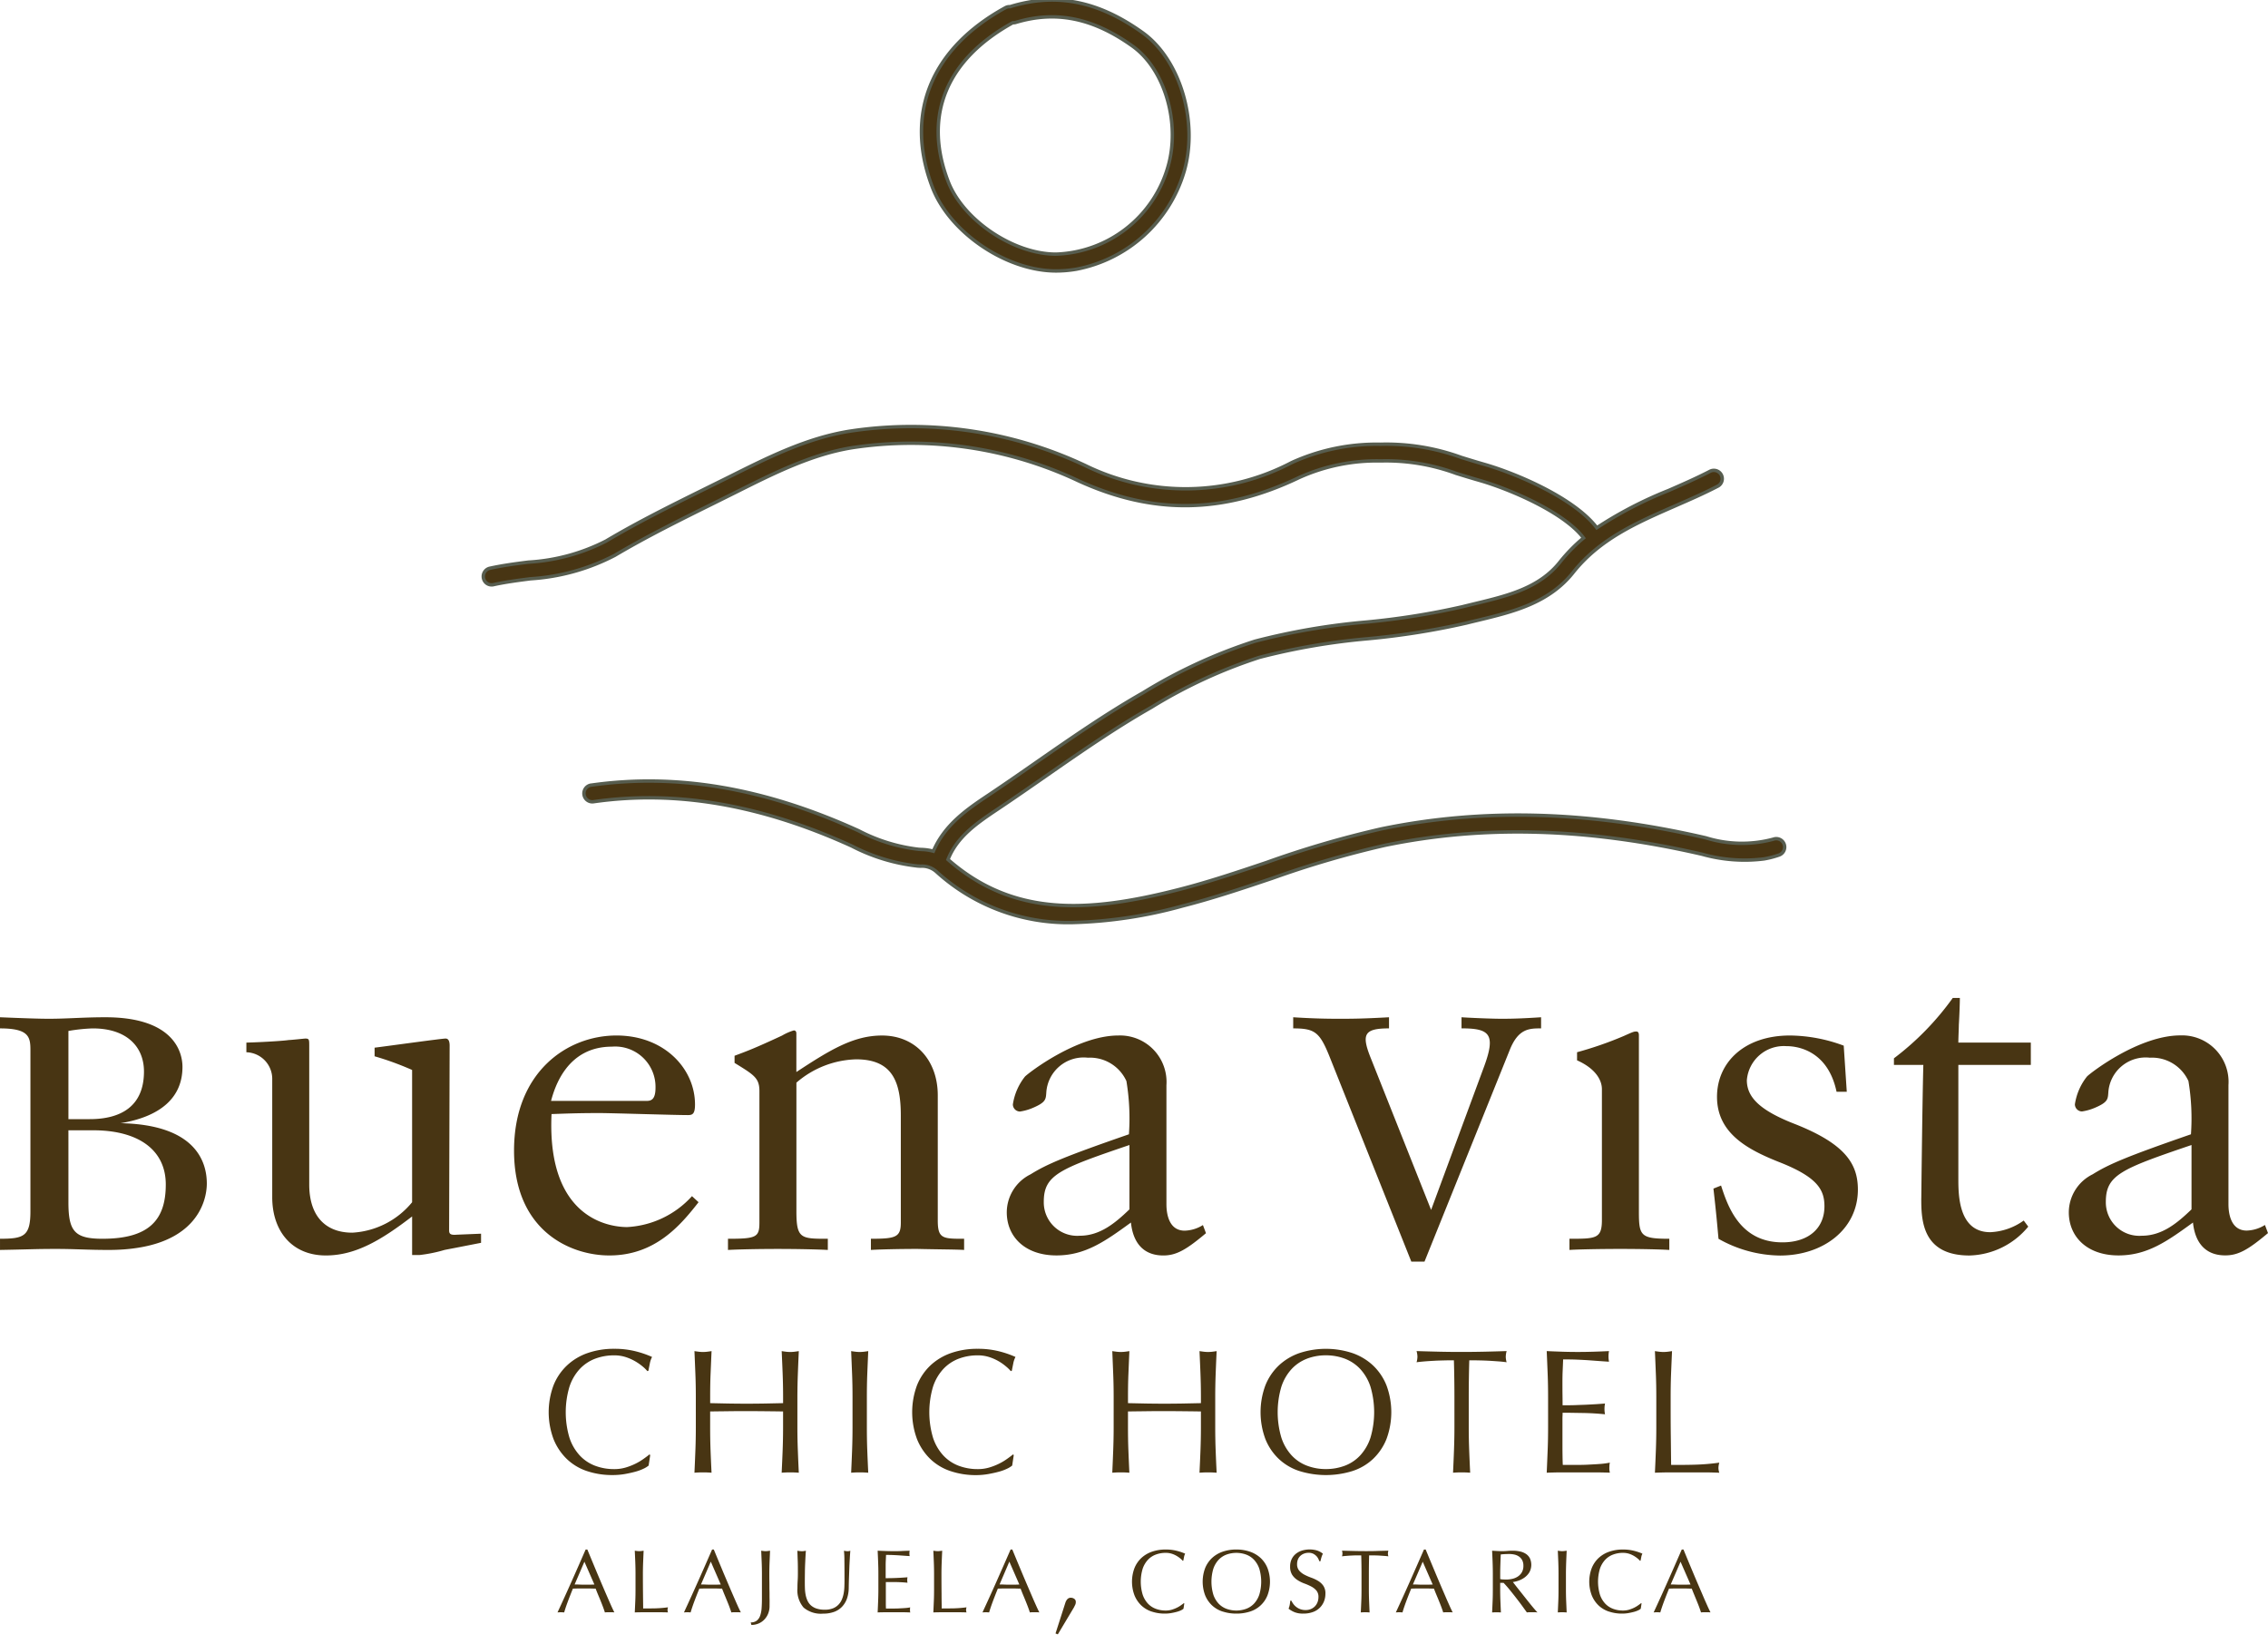 <svg xmlns="http://www.w3.org/2000/svg" xmlns:xlink="http://www.w3.org/1999/xlink" width="200" height="145" viewBox="0 0 200 145">
  <defs>
    <clipPath id="clip-Logo_footer_no_pilas">
      <rect width="200" height="145"/>
    </clipPath>
  </defs>
  <g id="Logo_footer_no_pilas" data-name="Logo – footer no pilas" clip-path="url(#clip-Logo_footer_no_pilas)">
    <g id="Group_1" data-name="Group 1" transform="translate(-1.686 -12.36)">
      <path id="Union_5" data-name="Union 5" d="M39.938,76.841a1.915,1.915,0,0,0-1.39-.465l-.243-.014A16.511,16.511,0,0,1,32.5,74.6C24.451,70.937,17,69.659,9.733,70.69A.74.74,0,0,1,9.5,69.228l.021,0c7.56-1.069,15.274.247,23.582,4.026a15.259,15.259,0,0,0,5.3,1.635l.219.013a4.6,4.6,0,0,1,1.069.153c1.011-2.356,2.988-3.7,4.914-4.983,1.4-.936,2.776-1.892,4.151-2.849,3.032-2.106,6.165-4.285,9.43-6.141a45.212,45.212,0,0,1,9.859-4.543,59.368,59.368,0,0,1,9.83-1.69A65.678,65.678,0,0,0,86.337,53.5c.348-.087.7-.172,1.054-.258,2.943-.708,5.723-1.377,7.553-3.68a14.779,14.779,0,0,1,2.079-2.127c-1.706-2.268-6.517-4.314-9.182-5.079-.768-.22-1.434-.426-2.041-.614a17.86,17.86,0,0,0-6.662-1.1A16.615,16.615,0,0,0,71.92,42.12c-6.68,3.194-12.862,3.281-19.454.264a34.583,34.583,0,0,0-19.889-2.916c-3.594.569-6.973,2.27-10.244,3.907l-2.027,1.008c-2.9,1.436-5.9,2.921-8.713,4.587a18.565,18.565,0,0,1-7.427,2.063c-1.08.139-2.2.284-3.267.519a.733.733,0,0,1-.882-.564.741.741,0,0,1,.563-.882c1.132-.248,2.283-.4,3.4-.541A17.16,17.16,0,0,0,10.838,47.7c2.859-1.7,5.885-3.192,8.81-4.64l2.021-1c3.371-1.686,6.838-3.441,10.673-4.045a36.062,36.062,0,0,1,20.739,3.031,20.1,20.1,0,0,0,18.2-.253,18.029,18.029,0,0,1,7.834-1.621A19.272,19.272,0,0,1,86.24,40.33c.6.186,1.254.388,2.01.605,2.959.848,8,3.03,9.945,5.6a35.314,35.314,0,0,1,6.325-3.284c1.209-.528,2.459-1.073,3.634-1.682a.74.74,0,1,1,.681,1.313c-1.219.633-2.493,1.187-3.724,1.725C101.7,46.1,98.473,47.5,96.1,50.485c-2.145,2.7-5.307,3.463-8.365,4.2-.349.084-.7.167-1.042.254a66.5,66.5,0,0,1-8.648,1.377,58.338,58.338,0,0,0-9.587,1.643,43.913,43.913,0,0,0-9.539,4.407c-3.207,1.822-6.313,3.982-9.316,6.07-1.383.962-2.766,1.923-4.165,2.859-1.88,1.256-3.643,2.443-4.458,4.493,5.739,5.038,12.28,4.712,20.327,2.657,2.634-.67,5.262-1.555,7.8-2.41a87.352,87.352,0,0,1,10.081-2.946c8.936-1.849,18.3-1.6,28.624.787a10.693,10.693,0,0,0,5.962.116.74.74,0,0,1,.492,1.4,8.1,8.1,0,0,1-1.334.344,13.829,13.829,0,0,1-5.453-.413c-10.112-2.334-19.274-2.587-27.99-.782a86.774,86.774,0,0,0-9.909,2.9c-2.568.864-5.222,1.758-7.91,2.443a39.9,39.9,0,0,1-9.7,1.463A17.24,17.24,0,0,1,39.938,76.841Zm-.33-60.319C37.126,10.055,39.473,4.281,46.045.678a.74.74,0,0,1,.418-.088.7.7,0,0,1,.089-.032c4-1.2,7.686-.469,11.582,2.318,3.318,2.374,4.959,7.886,3.657,12.287a12.308,12.308,0,0,1-9.506,8.576,10.53,10.53,0,0,1-1.792.152C46.124,23.884,41.138,20.511,39.608,16.522Zm1.382-.529c1.31,3.414,5.752,6.413,9.5,6.416a10.647,10.647,0,0,0,9.878-7.667c1.136-3.844-.254-8.628-3.1-10.664-3.491-2.5-6.766-3.167-10.3-2.105a.709.709,0,0,1-.271.03C40.807,5.257,38.777,10.224,40.99,15.992Z" transform="translate(44.303 12.36)" fill="#483513" stroke="#575d4f" stroke-width="0.3"/>
      <path id="Union_6" data-name="Union 6" d="M93.08,56.032l.871-2.716a.867.867,0,0,1,.158-.289.407.407,0,0,1,.339-.143.522.522,0,0,1,.278.091.323.323,0,0,1,.141.295.548.548,0,0,1-.056.248c-.037.077-.076.151-.113.228l-1.415,2.366ZM66.2,55.059a.841.841,0,0,0,.531-.154.95.95,0,0,0,.3-.432,2.481,2.481,0,0,0,.13-.657c.018-.254.028-.537.028-.848v-2.18q0-.522-.02-1.025t-.044-1.026c.069.011.135.019.2.027a1.381,1.381,0,0,0,.191.013,1.36,1.36,0,0,0,.19-.013c.063-.008.129-.016.2-.027-.014.348-.029.69-.043,1.026s-.021.677-.021,1.025c0,.238,0,.485.005.737s0,.5.008.748,0,.483.007.71,0,.436,0,.626a1.781,1.781,0,0,1-.115.654,1.646,1.646,0,0,1-.329.527,1.533,1.533,0,0,1-.511.361,1.6,1.6,0,0,1-.645.131Zm75.681-.955a2.453,2.453,0,0,1-.916-.543,2.561,2.561,0,0,1-.6-.892,3.4,3.4,0,0,1,0-2.4,2.5,2.5,0,0,1,.609-.893,2.66,2.66,0,0,1,.939-.554,3.645,3.645,0,0,1,1.2-.19,3.911,3.911,0,0,1,.954.108,4.521,4.521,0,0,1,.766.257,1.026,1.026,0,0,0-.1.3c-.026.128-.046.233-.063.316l-.046.017a1.733,1.733,0,0,0-.222-.214,2.463,2.463,0,0,0-.333-.229,2.114,2.114,0,0,0-.427-.187,1.77,1.77,0,0,0-.524-.074,2.435,2.435,0,0,0-.868.151,1.816,1.816,0,0,0-.7.462,2.181,2.181,0,0,0-.464.791,3.978,3.978,0,0,0,0,2.275,2.171,2.171,0,0,0,.464.794,1.826,1.826,0,0,0,.7.462,2.435,2.435,0,0,0,.868.151,1.866,1.866,0,0,0,.528-.071,2.98,2.98,0,0,0,.444-.171,2.517,2.517,0,0,0,.363-.214c.109-.076.2-.143.273-.2l.032.032-.071.467a1.1,1.1,0,0,1-.226.14,2.249,2.249,0,0,1-.372.134c-.145.039-.309.075-.488.107a3.272,3.272,0,0,1-.562.047A3.616,3.616,0,0,1,141.878,54.1Zm-27.738.046a2.138,2.138,0,0,1-.512-.3,2.034,2.034,0,0,0,.1-.329c.018-.1.036-.222.05-.375h.1a1.487,1.487,0,0,0,.171.288,1.308,1.308,0,0,0,.261.265,1.311,1.311,0,0,0,.82.27,1.169,1.169,0,0,0,.471-.091,1.081,1.081,0,0,0,.357-.245,1.1,1.1,0,0,0,.226-.364,1.266,1.266,0,0,0,.079-.448.849.849,0,0,0-.187-.578,1.551,1.551,0,0,0-.463-.357,5.046,5.046,0,0,0-.6-.261,3.039,3.039,0,0,1-.6-.3,1.581,1.581,0,0,1-.464-.456,1.31,1.31,0,0,1-.185-.745,1.477,1.477,0,0,1,.119-.605,1.321,1.321,0,0,1,.344-.472,1.612,1.612,0,0,1,.543-.308,2.367,2.367,0,0,1,1.371-.021,1.642,1.642,0,0,1,.514.282,1.821,1.821,0,0,0-.118.285c-.031.1-.063.228-.1.381h-.095a1.913,1.913,0,0,0-.106-.242.935.935,0,0,0-.183-.242,1.019,1.019,0,0,0-.273-.187.9.9,0,0,0-.38-.074,1.14,1.14,0,0,0-.409.071,1,1,0,0,0-.324.2.907.907,0,0,0-.214.314,1.044,1.044,0,0,0-.074.4.861.861,0,0,0,.187.587,1.59,1.59,0,0,0,.462.36,4.562,4.562,0,0,0,.6.262,3.363,3.363,0,0,1,.6.282,1.5,1.5,0,0,1,.462.427,1.176,1.176,0,0,1,.187.7,1.84,1.84,0,0,1-.129.689,1.628,1.628,0,0,1-.99.937,2.4,2.4,0,0,1-.821.132A2.029,2.029,0,0,1,114.14,54.151Zm-6.319-.046a2.485,2.485,0,0,1-.939-.543,2.524,2.524,0,0,1-.611-.892,3.413,3.413,0,0,1,0-2.4,2.519,2.519,0,0,1,.611-.893,2.644,2.644,0,0,1,.939-.554,3.612,3.612,0,0,1,1.2-.19,3.649,3.649,0,0,1,1.2.19,2.668,2.668,0,0,1,.939.554,2.5,2.5,0,0,1,.609.893,3.4,3.4,0,0,1,0,2.4,2.437,2.437,0,0,1-1.548,1.435,3.874,3.874,0,0,1-1.2.179A3.834,3.834,0,0,1,107.821,54.1Zm.335-5.026a1.844,1.844,0,0,0-.7.462,2.194,2.194,0,0,0-.464.791,4,4,0,0,0,0,2.275,2.183,2.183,0,0,0,.464.794,1.854,1.854,0,0,0,.7.462,2.55,2.55,0,0,0,1.728,0,1.836,1.836,0,0,0,.7-.462,2.183,2.183,0,0,0,.464-.794,3.978,3.978,0,0,0,0-2.275,2.193,2.193,0,0,0-.464-.791,1.826,1.826,0,0,0-.7-.462,2.55,2.55,0,0,0-1.728,0Zm-6.6,5.026a2.449,2.449,0,0,1-.917-.543,2.561,2.561,0,0,1-.6-.892,3.4,3.4,0,0,1,0-2.4,2.5,2.5,0,0,1,.61-.893,2.652,2.652,0,0,1,.939-.554,3.636,3.636,0,0,1,1.2-.19,3.906,3.906,0,0,1,.954.108,4.467,4.467,0,0,1,.766.257,1,1,0,0,0-.1.3c-.027.128-.047.233-.063.316l-.047.017a1.733,1.733,0,0,0-.222-.214,2.462,2.462,0,0,0-.333-.229,2.05,2.05,0,0,0-.427-.187,1.765,1.765,0,0,0-.524-.074,2.435,2.435,0,0,0-.868.151,1.816,1.816,0,0,0-.7.462,2.194,2.194,0,0,0-.464.791,3.978,3.978,0,0,0,0,2.275,2.183,2.183,0,0,0,.464.794,1.826,1.826,0,0,0,.7.462,2.435,2.435,0,0,0,.868.151,1.866,1.866,0,0,0,.528-.071,2.905,2.905,0,0,0,.444-.171,2.517,2.517,0,0,0,.363-.214c.11-.076.2-.143.273-.2l.032.032-.071.467a1.072,1.072,0,0,1-.226.14,2.22,2.22,0,0,1-.372.134q-.217.059-.488.107a3.27,3.27,0,0,1-.562.047A3.608,3.608,0,0,1,101.554,54.1Zm-30.7-.36a2.334,2.334,0,0,1-.538-1.7c0-.247.007-.469.02-.662s.019-.39.019-.591c0-.443,0-.836-.014-1.18s-.021-.634-.032-.87c.063.011.132.019.205.027a1.73,1.73,0,0,0,.206.013,1.118,1.118,0,0,0,.172-.013c.054-.008.111-.016.17-.027q-.017.174-.032.455c-.011.187-.021.4-.032.637s-.02.495-.023.77-.008.56-.008.856c0,.179,0,.366.008.558a3.628,3.628,0,0,0,.055.562,2.31,2.31,0,0,0,.154.523,1.309,1.309,0,0,0,.3.436,1.4,1.4,0,0,0,.5.293,2.217,2.217,0,0,0,.745.108,1.882,1.882,0,0,0,.733-.127,1.386,1.386,0,0,0,.487-.334,1.518,1.518,0,0,0,.3-.475,2.66,2.66,0,0,0,.154-.562,4.2,4.2,0,0,0,.054-.587q.009-.295.009-.538,0-1.125-.009-1.735a7.993,7.993,0,0,0-.039-.839c.058.011.112.019.168.027a.914.914,0,0,0,.156.013.876.876,0,0,0,.238-.039c-.015.184-.032.4-.046.662s-.03.53-.041.823-.021.595-.032.9-.018.609-.022.9a2.921,2.921,0,0,1-.162.95,2,2,0,0,1-.442.713,1.833,1.833,0,0,1-.7.444,2.786,2.786,0,0,1-.955.151A2.37,2.37,0,0,1,70.857,53.744Zm79.771.42h-.42a1.745,1.745,0,0,0-.208.014c-.038-.12-.088-.268-.151-.439s-.134-.35-.211-.538-.154-.378-.234-.57-.153-.376-.221-.551c-.171,0-.341-.009-.516-.012s-.348,0-.521,0-.326,0-.484,0-.32.007-.483.012q-.253.619-.461,1.177c-.137.373-.241.681-.309.922-.089-.009-.187-.014-.292-.014s-.2.005-.295.014q.643-1.383,1.253-2.757t1.226-2.789h.151c.128.306.264.639.412.995s.3.718.453,1.083.306.725.461,1.084.3.694.43,1,.257.586.365.828.2.428.264.553A1.723,1.723,0,0,0,150.628,54.164Zm-3.3-2.449c.137,0,.281,0,.429.008s.291.008.428.008.3,0,.444,0,.3-.007.445-.013l-.88-2.011Zm-9.57,2.449c-.137,0-.267.005-.388.014.017-.327.03-.659.045-1s.019-.682.019-1.032V50.788c0-.348-.007-.69-.019-1.025s-.028-.678-.045-1.026c.07.011.136.019.2.027a1.465,1.465,0,0,0,.382,0c.063-.008.128-.016.2-.027-.015.348-.031.69-.043,1.026s-.021.677-.021,1.025V52.15c0,.35.006.693.021,1.032s.028.67.043,1C138.024,54.169,137.9,54.164,137.758,54.164Zm-2.417,0h-.467a1.935,1.935,0,0,0-.231.014c-.078-.11-.2-.276-.361-.5s-.338-.458-.535-.712-.395-.506-.6-.758-.39-.462-.558-.637h-.3v.578c0,.35.007.693.021,1.032s.028.67.043,1c-.122-.009-.252-.014-.389-.014s-.265.005-.387.014c.017-.327.03-.659.045-1s.019-.682.019-1.032V50.788c0-.348-.007-.69-.019-1.025s-.028-.678-.045-1.026c.154.011.3.019.452.027s.3.013.452.013.3-.007.453-.021.3-.019.451-.019a2.961,2.961,0,0,1,.633.063,1.482,1.482,0,0,1,.528.209,1.039,1.039,0,0,1,.356.385,1.377,1.377,0,0,1-.039,1.247,1.607,1.607,0,0,1-.416.453,2.113,2.113,0,0,1-.527.278,2.727,2.727,0,0,1-.511.129c.063.08.15.191.261.334s.236.3.372.47l.428.54q.221.281.429.538c.137.171.267.329.388.471s.219.251.293.324A2.117,2.117,0,0,0,135.341,54.164Zm-2.694-5.123c-.121.007-.224.017-.308.028-.012.29-.022.578-.032.864s-.016.57-.016.854v.453a1.874,1.874,0,0,0,.242.032c.087,0,.184.008.288.008a2.592,2.592,0,0,0,.512-.056,1.491,1.491,0,0,0,.487-.194,1.178,1.178,0,0,0,.37-.372,1.117,1.117,0,0,0,.146-.591,1.035,1.035,0,0,0-.114-.512.948.948,0,0,0-.3-.321,1.2,1.2,0,0,0-.4-.162,2.128,2.128,0,0,0-.42-.044C132.922,49.029,132.768,49.033,132.647,49.041Zm-4.754,5.123h-.42a1.745,1.745,0,0,0-.208.014c-.037-.12-.088-.268-.151-.439s-.134-.35-.21-.538-.155-.378-.236-.57-.152-.376-.221-.551c-.17,0-.341-.009-.514-.012s-.348,0-.523,0-.324,0-.483,0-.32.007-.484.012q-.253.619-.461,1.177c-.136.373-.24.681-.307.922-.09-.009-.188-.014-.293-.014s-.205.005-.295.014q.643-1.383,1.253-2.757t1.228-2.789h.151c.127.306.263.639.412.995s.3.718.453,1.083.306.725.459,1.084.3.694.431,1,.257.586.365.828.2.428.265.553A1.751,1.751,0,0,0,127.893,54.164Zm-3.3-2.449c.137,0,.28,0,.429.008s.29.008.427.008.3,0,.444,0,.3-.007.445-.013l-.879-2.011Zm-4.209,2.449c-.137,0-.267.005-.387.014.017-.327.03-.659.045-1s.019-.682.019-1.032V50.788q0-.822-.024-1.639c-.137,0-.281,0-.432,0s-.3.008-.452.015-.3.018-.435.029-.265.024-.377.038a.938.938,0,0,0,.039-.252,1.05,1.05,0,0,0-.039-.245c.348.011.69.019,1.021.027s.674.013,1.022.013.69,0,1.023-.013.672-.016,1.022-.027a1.031,1.031,0,0,0-.04.252.884.884,0,0,0,.04.246c-.112-.014-.236-.029-.377-.038s-.285-.02-.436-.029-.3-.012-.452-.015-.294,0-.433,0q-.021.816-.022,1.639V52.15c0,.35.007.693.021,1.032s.027.67.043,1C120.652,54.169,120.524,54.164,120.385,54.164Zm-28.942,0h-.42a1.745,1.745,0,0,0-.208.014c-.037-.12-.088-.268-.151-.439s-.134-.35-.21-.538-.155-.378-.236-.57-.152-.376-.22-.551c-.171,0-.343-.009-.516-.012s-.348,0-.522,0-.325,0-.484,0-.32.007-.484.012q-.252.619-.46,1.177c-.137.373-.241.681-.308.922-.09-.009-.187-.014-.293-.014s-.2.005-.295.014q.643-1.383,1.253-2.757t1.228-2.789h.151c.127.306.263.639.412.995s.3.718.453,1.083.306.725.46,1.084.3.694.43,1,.257.586.365.828.2.428.265.553A1.749,1.749,0,0,0,91.444,54.164Zm-3.3-2.449c.137,0,.28,0,.429.008s.29.008.427.008.3,0,.444,0,.3-.007.445-.013L89.008,49.7ZM84.5,54.164H83.038c-.237,0-.479.005-.733.014.016-.327.029-.659.044-1s.02-.682.02-1.032V50.788c0-.348-.007-.69-.02-1.025s-.028-.678-.044-1.026c.068.011.135.019.2.027a1.359,1.359,0,0,0,.19.013,1.381,1.381,0,0,0,.191-.013c.063-.008.129-.016.2-.027-.016.348-.031.69-.044,1.026s-.021.677-.021,1.025q0,1,.009,1.731c0,.489.011.927.014,1.311q.564,0,1.078-.011a10.244,10.244,0,0,0,1.109-.091.932.932,0,0,0-.039.237.746.746,0,0,0,.039.212C84.986,54.169,84.743,54.164,84.5,54.164Zm-4.948,0H78.114c-.237,0-.478.005-.72.014.016-.337.03-.673.043-1.01s.021-.677.021-1.025V50.78q0-.522-.021-1.03c-.012-.338-.027-.675-.043-1.013.237.011.474.019.708.027s.473.013.71.013.473,0,.705-.013.468-.016.7-.027a1.318,1.318,0,0,0-.022.237,1.346,1.346,0,0,0,.022.238c-.169-.011-.323-.021-.462-.032l-.445-.031c-.156-.01-.326-.02-.511-.028s-.408-.013-.666-.013c-.006.171-.011.33-.02.484s-.012.328-.012.524,0,.406,0,.6,0,.343,0,.443q.348,0,.626-.008c.186-.005.354-.013.507-.02s.295-.016.425-.025.251-.015.367-.028a1.318,1.318,0,0,0-.023.246,1.245,1.245,0,0,0,.023.237c-.137-.014-.3-.029-.479-.039s-.362-.017-.545-.02L78.5,51.5c-.162,0-.288,0-.384,0,0,.046,0,.1,0,.153s0,.126,0,.21v.785c0,.3,0,.551,0,.745s.007.344.012.443h.554c.2,0,.4,0,.59-.011s.377-.019.547-.032a3.569,3.569,0,0,0,.448-.059.455.455,0,0,0-.02.121c0,.046,0,.087,0,.123a.684.684,0,0,0,.024.205C80.024,54.169,79.788,54.164,79.552,54.164Zm-14.437,0H64.7a1.72,1.72,0,0,0-.208.014c-.037-.12-.089-.268-.151-.439s-.134-.35-.211-.538-.154-.378-.235-.57-.152-.376-.221-.551c-.17,0-.341-.009-.514-.012s-.348,0-.523,0-.324,0-.483,0-.32.007-.484.012q-.253.619-.461,1.177c-.137.373-.24.681-.307.922-.09-.009-.188-.014-.294-.014s-.2.005-.294.014q.641-1.383,1.253-2.757t1.228-2.789h.151c.127.306.263.639.412.995s.3.718.451,1.083l.461,1.084q.23.538.431,1t.365.828c.109.243.2.428.265.553A1.752,1.752,0,0,0,65.115,54.164Zm-3.3-2.449c.137,0,.28,0,.429.008s.289.008.426.008.3,0,.444,0,.3-.007.445-.013L62.68,49.7Zm-3.643,2.449H56.711c-.237,0-.479.005-.734.014.016-.327.03-.659.045-1s.02-.682.02-1.032V50.788c0-.348-.007-.69-.02-1.025s-.029-.678-.045-1.026c.069.011.136.019.2.027a1.452,1.452,0,0,0,.38,0c.064-.008.129-.016.2-.027-.015.348-.03.69-.043,1.026s-.021.677-.021,1.025q0,1,.009,1.731c.005.489.012.927.015,1.311q.564,0,1.078-.011a10.278,10.278,0,0,0,1.11-.091.893.893,0,0,0-.039.237.716.716,0,0,0,.039.212C58.658,54.169,58.415,54.164,58.173,54.164Zm-4.2,0h-.42a1.749,1.749,0,0,0-.21.014c-.037-.12-.088-.268-.151-.439s-.134-.35-.209-.538-.155-.378-.236-.57-.152-.376-.221-.551c-.17,0-.342-.009-.515-.012s-.348,0-.523,0-.324,0-.483,0-.319.007-.484.012q-.253.619-.46,1.177t-.308.922c-.09-.009-.188-.014-.294-.014s-.2.005-.294.014q.641-1.383,1.253-2.757t1.227-2.789h.151l.412.995.452,1.083q.23.545.46,1.084t.432,1q.2.463.363.828c.11.243.2.428.266.553A1.749,1.749,0,0,0,53.968,54.164Zm-3.3-2.449c.137,0,.28,0,.429.008s.289.008.427.008.3,0,.443,0,.3-.007.445-.013l-.88-2.011Zm63.922-10a4.813,4.813,0,0,1-1.823-1.069,4.937,4.937,0,0,1-1.186-1.757,6.806,6.806,0,0,1,0-4.73,4.921,4.921,0,0,1,1.186-1.757,5.1,5.1,0,0,1,1.823-1.093,7.464,7.464,0,0,1,4.661,0,5.1,5.1,0,0,1,1.824,1.093,4.956,4.956,0,0,1,1.186,1.757,6.806,6.806,0,0,1,0,4.73,4.972,4.972,0,0,1-1.186,1.757,4.81,4.81,0,0,1-1.824,1.069,7.9,7.9,0,0,1-4.661,0Zm.655-9.907a3.622,3.622,0,0,0-1.355.915,4.256,4.256,0,0,0-.9,1.56,7.9,7.9,0,0,0,0,4.48,4.264,4.264,0,0,0,.9,1.561,3.56,3.56,0,0,0,1.355.915,4.642,4.642,0,0,0,1.667.3,4.724,4.724,0,0,0,1.685-.3,3.574,3.574,0,0,0,1.355-.915,4.276,4.276,0,0,0,.9-1.561,7.966,7.966,0,0,0,0-4.48,4.268,4.268,0,0,0-.9-1.56,3.636,3.636,0,0,0-1.355-.915,4.724,4.724,0,0,0-1.685-.3A4.642,4.642,0,0,0,115.246,31.807ZM83.808,41.714a4.73,4.73,0,0,1-1.777-1.069,5.056,5.056,0,0,1-1.169-1.757,6.82,6.82,0,0,1,0-4.73A4.923,4.923,0,0,1,82.048,32.4a5.1,5.1,0,0,1,1.823-1.093,7.02,7.02,0,0,1,2.339-.373,7.543,7.543,0,0,1,1.854.211,8.68,8.68,0,0,1,1.485.507,2.066,2.066,0,0,0-.2.593c-.05.249-.092.457-.122.623l-.091.034a3.281,3.281,0,0,0-.433-.421,4.419,4.419,0,0,0-.645-.454,4.248,4.248,0,0,0-.831-.366,3.289,3.289,0,0,0-1.014-.15,4.7,4.7,0,0,0-1.685.3,3.64,3.64,0,0,0-1.354.915,4.254,4.254,0,0,0-.9,1.56,7.9,7.9,0,0,0,0,4.48,4.262,4.262,0,0,0,.9,1.561,3.577,3.577,0,0,0,1.354.915,4.7,4.7,0,0,0,1.685.3,3.521,3.521,0,0,0,1.023-.141,5.477,5.477,0,0,0,.861-.336,4.951,4.951,0,0,0,.706-.421c.211-.148.388-.282.532-.4l.062.063-.139.92a1.978,1.978,0,0,1-.437.273,4.086,4.086,0,0,1-.723.267c-.282.078-.6.147-.948.211a6.355,6.355,0,0,1-1.092.094A6.966,6.966,0,0,1,83.808,41.714Zm-32.052,0a4.73,4.73,0,0,1-1.777-1.069,5.054,5.054,0,0,1-1.169-1.757,6.793,6.793,0,0,1,0-4.73A4.921,4.921,0,0,1,50,32.4a5.088,5.088,0,0,1,1.823-1.093,7.016,7.016,0,0,1,2.339-.373,7.543,7.543,0,0,1,1.854.211,8.68,8.68,0,0,1,1.485.507,2.119,2.119,0,0,0-.2.593c-.049.249-.091.457-.121.623l-.093.034a3.2,3.2,0,0,0-.431-.421A4.621,4.621,0,0,0,56,32.027a4.3,4.3,0,0,0-.831-.366,3.3,3.3,0,0,0-1.015-.15,4.694,4.694,0,0,0-1.685.3,3.636,3.636,0,0,0-1.355.915,4.254,4.254,0,0,0-.9,1.56,7.882,7.882,0,0,0,0,4.48,4.262,4.262,0,0,0,.9,1.561,3.574,3.574,0,0,0,1.355.915,4.694,4.694,0,0,0,1.685.3,3.519,3.519,0,0,0,1.022-.141,5.421,5.421,0,0,0,.862-.336,4.951,4.951,0,0,0,.706-.421c.211-.148.388-.282.532-.4l.062.063-.139.92a2,2,0,0,1-.437.273,4.086,4.086,0,0,1-.723.267q-.425.117-.948.211A6.353,6.353,0,0,1,54,42.066,6.968,6.968,0,0,1,51.756,41.714Zm98.442.116h-2.84c-.454,0-.932.012-1.422.03.031-.645.059-1.3.084-1.967s.038-1.341.038-2.028V35.18c0-.687-.011-1.361-.038-2.02s-.053-1.336-.084-2.023c.133.023.262.039.386.055a3.148,3.148,0,0,0,.369.022,3.181,3.181,0,0,0,.368-.022c.125-.016.252-.032.386-.055q-.046,1.031-.086,2.023c-.025.66-.036,1.333-.036,2.02,0,1.311,0,2.449.013,3.411s.019,1.823.03,2.582c.728,0,1.427,0,2.092-.021a19.371,19.371,0,0,0,2.156-.18,1.825,1.825,0,0,0-.077.468,1.439,1.439,0,0,0,.077.421C151.143,41.842,150.669,41.83,150.2,41.83Zm-9.61,0h-2.793c-.459,0-.927.012-1.4.03q.044-1,.083-1.989c.027-.659.038-1.336.038-2.023V35.167c0-.687-.012-1.363-.038-2.032s-.054-1.332-.083-2c.459.023.92.039,1.377.055s.914.022,1.377.022.918-.008,1.369-.022.909-.032,1.369-.055a2.529,2.529,0,0,0,0,.936c-.327-.019-.629-.042-.9-.061s-.557-.041-.861-.063-.632-.038-.993-.055-.789-.023-1.291-.023c-.011.334-.025.652-.039.952s-.022.645-.022,1.03c0,.407,0,.8.006,1.186s.007.679.007.876c.453,0,.857,0,1.218-.017s.687-.021.984-.038.573-.029.822-.046.491-.034.719-.053a2.242,2.242,0,0,0-.048.482,2.174,2.174,0,0,0,.048.468c-.27-.03-.579-.055-.932-.077s-.709-.034-1.064-.039l-1-.016c-.313-.006-.56-.006-.746-.006,0,.092,0,.195-.007.3s-.006.249-.006.415v1.544c0,.594,0,1.084.006,1.469s.013.676.024.872h1.076c.391,0,.773,0,1.147-.021s.728-.036,1.061-.063a6.533,6.533,0,0,0,.87-.117,1.163,1.163,0,0,0-.039.241c-.005.089-.009.172-.009.244a1.417,1.417,0,0,0,.048.4C141.5,41.842,141.046,41.83,140.588,41.83Zm-11.7,0c-.27,0-.518.012-.754.03.031-.645.059-1.3.083-1.967s.039-1.341.039-2.028V35.18q0-1.622-.046-3.231c-.266,0-.546,0-.837.008s-.585.014-.878.031-.574.032-.845.055-.516.046-.732.077a1.868,1.868,0,0,0,.077-.5,2.1,2.1,0,0,0-.077-.486c.677.023,1.338.039,1.984.055s1.309.022,1.987.022,1.337-.008,1.984-.022,1.308-.032,1.985-.055a2.209,2.209,0,0,0-.075.5,1.891,1.891,0,0,0,.075.485c-.214-.03-.457-.058-.729-.077s-.554-.039-.848-.055-.584-.025-.876-.031-.573-.008-.839-.008q-.046,1.608-.047,3.231v2.685c0,.687.014,1.363.039,2.028s.055,1.321.086,1.967C129.405,41.842,129.152,41.83,128.887,41.83Zm-22.359,0c-.266,0-.518.012-.753.03.03-.645.061-1.3.086-1.967s.039-1.341.039-2.028V36.459c-.555-.011-1.093-.015-1.61-.021s-1.053-.008-1.607-.008-1.089,0-1.608.008-1.055.011-1.607.021v1.406c0,.687.011,1.363.037,2.028s.054,1.321.086,1.967c-.236-.019-.487-.03-.754-.03s-.518.012-.753.03c.029-.645.057-1.3.082-1.967s.039-1.341.039-2.028V35.18c0-.687-.012-1.361-.039-2.02s-.053-1.336-.082-2.023c.133.023.26.039.385.055a3.156,3.156,0,0,0,.368.022,3.211,3.211,0,0,0,.37-.022c.125-.016.252-.032.385-.055-.031.687-.058,1.361-.086,2.023s-.037,1.333-.037,2.02v.545l1.607.034c.519.008,1.053.014,1.608.014s1.089-.006,1.607-.014l1.61-.034V35.18c0-.687-.014-1.361-.039-2.02s-.055-1.336-.086-2.023c.132.023.263.039.386.055a3.2,3.2,0,0,0,.368.022,3.258,3.258,0,0,0,.372-.022c.121-.016.249-.032.385-.055-.034.687-.062,1.361-.087,2.023s-.038,1.333-.038,2.02v2.685q0,1.031.038,2.028c.025.668.053,1.321.087,1.967C107.046,41.842,106.8,41.83,106.527,41.83Zm-30.719,0c-.266,0-.518.012-.753.03.03-.645.058-1.3.083-1.967s.038-1.341.038-2.028V35.18c0-.687-.011-1.361-.038-2.02s-.053-1.336-.083-2.023c.132.023.261.039.386.055a3.121,3.121,0,0,0,.368.022,3.184,3.184,0,0,0,.369-.022c.124-.016.253-.032.385-.055q-.046,1.031-.086,2.023c-.025.66-.036,1.333-.036,2.02v2.685c0,.687.011,1.363.036,2.028s.055,1.321.086,1.967C76.326,41.842,76.074,41.83,75.808,41.83Zm-6.126,0c-.267,0-.519.012-.754.03.03-.645.061-1.3.086-1.967s.038-1.341.038-2.028V36.459c-.554-.011-1.091-.015-1.61-.021s-1.053-.008-1.607-.008-1.089,0-1.607.008-1.055.011-1.607.021v1.406c0,.687.011,1.363.036,2.028s.055,1.321.087,1.967c-.237-.019-.488-.03-.754-.03s-.519.012-.753.03c.03-.645.057-1.3.083-1.967s.038-1.341.038-2.028V35.18c0-.687-.011-1.361-.038-2.02s-.053-1.336-.083-2.023c.133.023.26.039.385.055a3.05,3.05,0,0,0,.737,0c.125-.016.253-.032.387-.055-.031.687-.059,1.361-.087,2.023s-.036,1.333-.036,2.02v.545l1.607.034c.518.008,1.053.014,1.607.014s1.089-.006,1.607-.014l1.61-.034V35.18q0-1.031-.038-2.02c-.025-.662-.055-1.336-.086-2.023.133.023.263.039.385.055a3.08,3.08,0,0,0,.74,0c.122-.016.249-.032.385-.055q-.048,1.031-.085,2.023t-.04,2.02v2.685q0,1.031.04,2.028c.025.668.053,1.321.085,1.967C70.2,41.842,69.95,41.83,69.682,41.83Zm54.77-18.586-7.24-18.149c-.851-2.1-1.3-2.413-3.175-2.413V1.7c2.055.133,3.4.133,4.067.133,1.028,0,2.012,0,4.382-.133v.981c-2.237,0-2.459.537-1.565,2.728L126.2,18.687l4.694-12.7c1.028-2.814.447-3.308-2.012-3.308V1.7c.627.044,2.549.133,3.576.133,1.117,0,2.055-.044,3.441-.133v.981c-1.028,0-2.013,0-2.772,1.923l-7.508,18.639ZM193.384,19.8c-2.277,1.653-4.021,2.9-6.571,2.9-2.77,0-4.378-1.653-4.378-3.8a3.753,3.753,0,0,1,2.1-3.351c1.432-.895,3-1.564,8.671-3.53a20.1,20.1,0,0,0-.222-4.694,3.53,3.53,0,0,0-3.4-2.059,3.3,3.3,0,0,0-3.666,3.086c-.043.58-.043.848-1.206,1.339a4.579,4.579,0,0,1-1.118.314.635.635,0,0,1-.623-.626,5.152,5.152,0,0,1,1.071-2.46c.357-.358,4.6-3.619,8.224-3.619a4.1,4.1,0,0,1,4.247,4.382v10.5c0,.762.179,2.327,1.61,2.327a3.187,3.187,0,0,0,1.607-.494l.269.716c-1.7,1.428-2.592,1.965-3.755,1.965C194.459,22.707,193.562,21.547,193.384,19.8ZM185.7,17.97a2.95,2.95,0,0,0,3.173,2.994c1.79,0,3.129-1.119,4.382-2.325V12.965C187.082,15.063,185.7,15.6,185.7,17.97Zm-16.273-.312c0-.09.089-8.45.18-11.758h-2.593V5.32A24.607,24.607,0,0,0,172.2,0h.627c0,.495-.044,1.611-.09,2.37,0,.358-.043,1.117-.043,1.565h6.391V5.9h-6.391V15.915c0,1.428,0,4.737,2.814,4.737a5.453,5.453,0,0,0,2.95-1.028l.4.537a6.931,6.931,0,0,1-5.185,2.545C169.471,22.707,169.424,19.535,169.424,17.658Zm-17.883,3.574c-.132-1.428-.179-2.056-.447-4.425l.672-.269c.58,1.79,1.652,5.009,5.407,5.009,2.324,0,3.71-1.253,3.71-3.176,0-1.475-.624-2.592-4.068-3.931-2.681-1.074-5.406-2.5-5.406-5.722,0-3,2.368-5.41,6.434-5.41a13.9,13.9,0,0,1,4.74.895l.269,4.068h-.9c-.848-4.024-4.024-4.024-4.425-4.024a3.274,3.274,0,0,0-3.487,3c0,1.518,1.163,2.681,4.292,3.888,4.38,1.744,5.5,3.487,5.5,5.764,0,3.444-2.993,5.811-6.882,5.811A11.234,11.234,0,0,1,151.541,21.232ZM99.731,19.8c-2.277,1.653-4.022,2.9-6.571,2.9-2.772,0-4.379-1.653-4.379-3.8a3.753,3.753,0,0,1,2.1-3.351c1.433-.895,3-1.564,8.672-3.53a20.1,20.1,0,0,0-.222-4.694,3.532,3.532,0,0,0-3.4-2.059A3.3,3.3,0,0,0,92.265,8.36c-.043.58-.043.848-1.206,1.339a4.579,4.579,0,0,1-1.118.314.635.635,0,0,1-.623-.626,5.16,5.16,0,0,1,1.07-2.46c.358-.358,4.6-3.619,8.226-3.619a4.1,4.1,0,0,1,4.246,4.382v10.5c0,.762.179,2.327,1.61,2.327a3.19,3.19,0,0,0,1.608-.494l.269.716c-1.7,1.428-2.592,1.965-3.756,1.965C100.8,22.707,99.909,21.547,99.731,19.8ZM92.044,17.97a2.95,2.95,0,0,0,3.172,2.994c1.79,0,3.129-1.119,4.382-2.325V12.965C93.429,15.063,92.044,15.6,92.044,17.97ZM45.33,13.455c0-6.886,4.648-10.147,9.029-10.147,4.247,0,6.929,2.95,6.929,6.08,0,.848-.226.938-.628.938-1.206,0-6.705-.179-7.823-.179-1.833,0-2.95.046-4.2.089C48.191,19.893,54.27,20.2,55.3,20.2a8.29,8.29,0,0,0,5.721-2.726l.58.534c-1.608,2.06-3.841,4.694-7.866,4.694C50.382,22.707,45.33,20.609,45.33,13.455Zm3.262-4.379H57c.4,0,.805-.09.805-1.163a3.558,3.558,0,0,0-3.845-3.621C49.978,4.292,48.908,7.913,48.592,9.076ZM24.006,17.568V7.2a2.348,2.348,0,0,0-2.28-2.414V3.935c1.7-.046,3.533-.179,3.713-.226.222,0,1.428-.132,1.475-.132.355,0,.355.089.355.67v12.2c0,2.727,1.386,4.247,3.8,4.247a7.335,7.335,0,0,0,5.272-2.683V6.347a26.115,26.115,0,0,0-3.308-1.206V4.382c.76-.09,5.9-.805,6.259-.805.222,0,.358.179.358.626l-.046,16.27c0,.312.089.447.67.4l2.147-.089v.805l-3.218.627a12.792,12.792,0,0,1-2.191.447h-.67v-3.4c-2.681,2.054-4.961,3.44-7.6,3.44C25.75,22.707,24.006,20.562,24.006,17.568ZM142.87,22.127c-1.83,0-3.8.043-4.469.089v-.985c2.325,0,2.861,0,2.861-1.654V8.046c0-.893-.67-1.877-2.192-2.547V4.783a31.749,31.749,0,0,0,4.114-1.428c.8-.358.892-.4,1.118-.4s.222.269.222.358V18.818c0,2.146.135,2.414,2.682,2.414v.985C146.492,22.17,144.749,22.127,142.87,22.127Zm-61.957,0c-1.654,0-3.355.043-4.114.089v-.985c2.191,0,2.638-.132,2.638-1.428V10.372c0-2.95-.716-4.962-3.934-4.962a8.373,8.373,0,0,0-5.273,2.056V18.818c0,2.414.4,2.414,2.77,2.414v.985c-.805-.046-2.638-.089-4.424-.089s-3.577.043-4.38.089v-.985c2.5,0,2.772-.132,2.772-1.428V8.225c0-1.161-.448-1.428-2.192-2.5V5.095c1.071-.4,1.7-.623,4.2-1.786A4.518,4.518,0,0,1,70,2.861c.179,0,.226.136.226.268v3.4c2.992-1.967,5.051-3.219,7.554-3.219,2.95,0,4.916,2.191,4.916,5.274V19.624c0,1.608.447,1.608,2.323,1.608v.985C84.306,22.17,82.609,22.17,80.912,22.127Zm-75.949,0c-1.879,0-2.324.043-4.963.089v-.985c2.1,0,2.682-.222,2.682-2.414V4.561C2.682,3.4,2.5,2.682,0,2.682V1.7c2.145.089,3.488.133,4.29.133,1.7,0,3-.133,5.009-.133,5.9,0,6.792,2.95,6.792,4.379,0,2.728-1.967,4.382-5.453,4.962,6.616.133,7.6,3.4,7.6,5.321,0,1.561-.941,5.855-8.672,5.855C7.777,22.217,6.57,22.127,4.963,22.127Zm1.07-4.115c0,2.55.537,3.219,3,3.219,4.11,0,5.585-1.654,5.585-4.783,0-3.083-2.456-4.781-6.39-4.781H6.033Zm0-15.105v7.776h1.88c2.725,0,4.782-1.117,4.782-4.2,0-2.144-1.475-3.8-4.515-3.8A15.016,15.016,0,0,0,6.033,2.908Z" transform="translate(1.686 100.357)" fill="#483513"/>
    </g>
  </g>
</svg>
